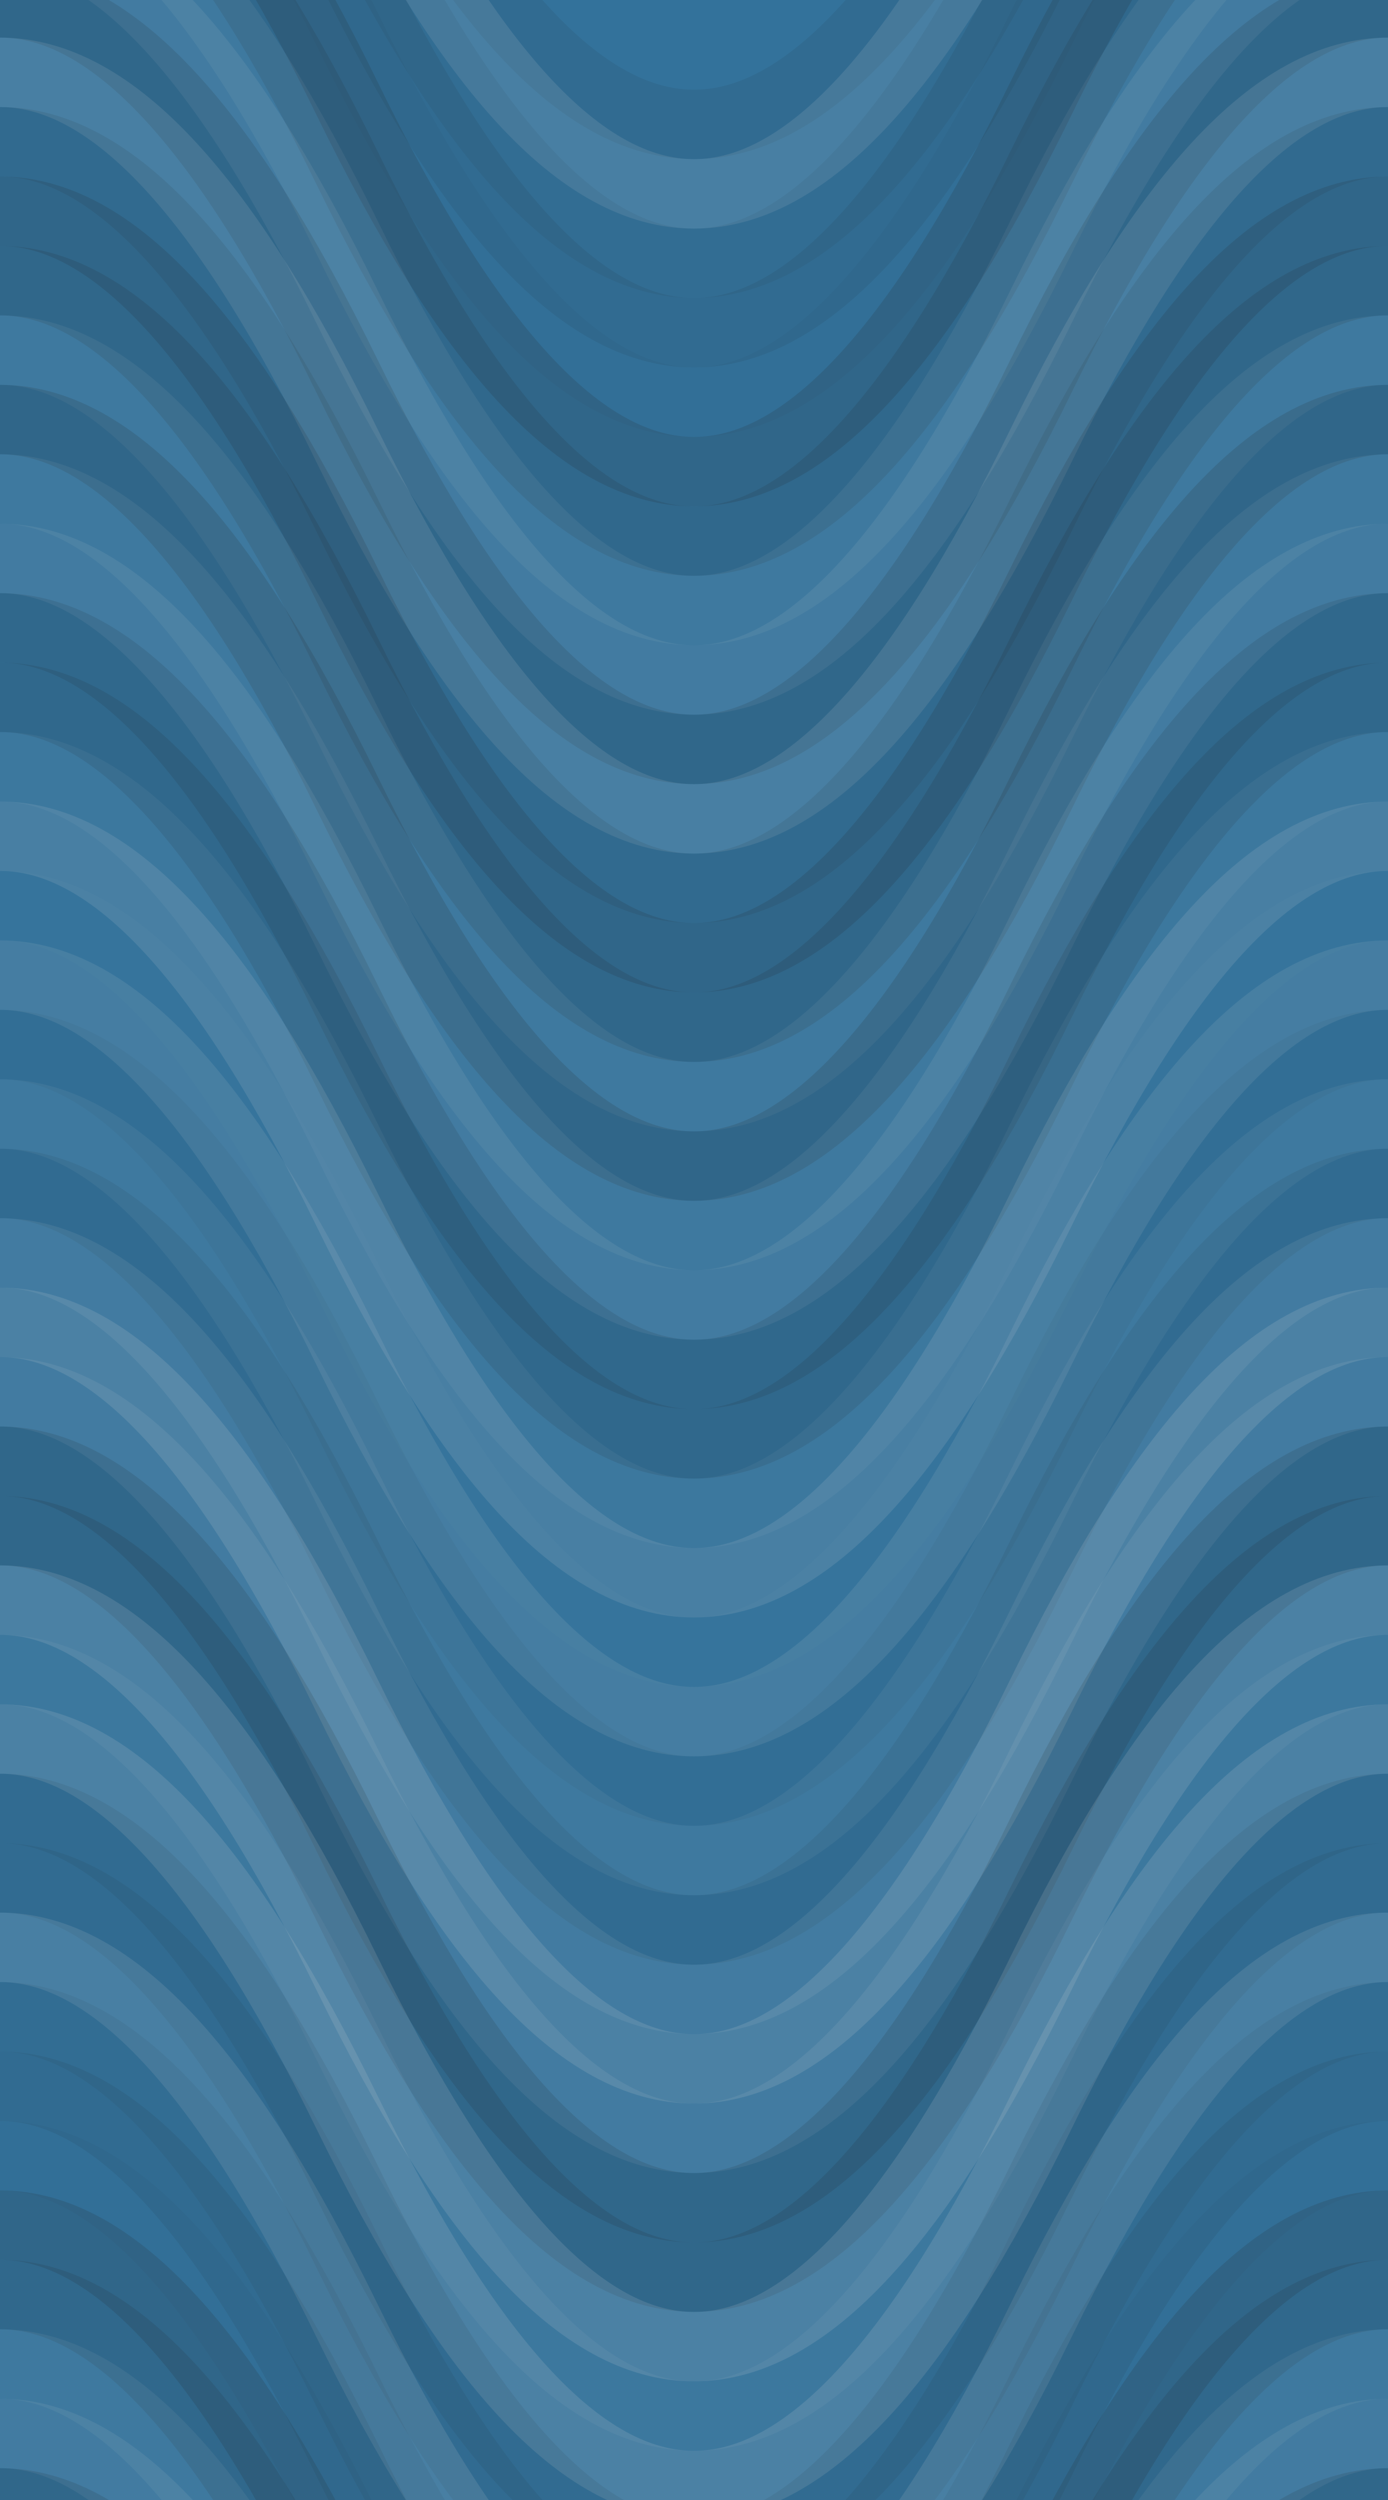 <svg xmlns="http://www.w3.org/2000/svg" width="240" height="432" viewbox="0 0 240 432" preserveAspectRatio="none"><rect x="0" y="0" width="100%" height="100%" fill="rgb(51, 114, 155)" /><path d="M0 86 C 42 0, 78 0, 120 86 S 198 172, 240 86 S 318 0, 360, 86" fill="none" stroke="#222" style="opacity:0.081;stroke-width:12px;" transform="translate(-60, -129)" /><path d="M0 86 C 42 0, 78 0, 120 86 S 198 172, 240 86 S 318 0, 360, 86" fill="none" stroke="#222" style="opacity:0.081;stroke-width:12px;" transform="translate(-60, 303)" /><path d="M0 86 C 42 0, 78 0, 120 86 S 198 172, 240 86 S 318 0, 360, 86" fill="none" stroke="#ddd" style="opacity:0.124;stroke-width:12px;" transform="translate(-60, -117)" /><path d="M0 86 C 42 0, 78 0, 120 86 S 198 172, 240 86 S 318 0, 360, 86" fill="none" stroke="#ddd" style="opacity:0.124;stroke-width:12px;" transform="translate(-60, 315)" /><path d="M0 86 C 42 0, 78 0, 120 86 S 198 172, 240 86 S 318 0, 360, 86" fill="none" stroke="#222" style="opacity:0.063;stroke-width:12px;" transform="translate(-60, -105)" /><path d="M0 86 C 42 0, 78 0, 120 86 S 198 172, 240 86 S 318 0, 360, 86" fill="none" stroke="#222" style="opacity:0.063;stroke-width:12px;" transform="translate(-60, 327)" /><path d="M0 86 C 42 0, 78 0, 120 86 S 198 172, 240 86 S 318 0, 360, 86" fill="none" stroke="#222" style="opacity:0.081;stroke-width:12px;" transform="translate(-60, -93)" /><path d="M0 86 C 42 0, 78 0, 120 86 S 198 172, 240 86 S 318 0, 360, 86" fill="none" stroke="#222" style="opacity:0.081;stroke-width:12px;" transform="translate(-60, 339)" /><path d="M0 86 C 42 0, 78 0, 120 86 S 198 172, 240 86 S 318 0, 360, 86" fill="none" stroke="#222" style="opacity:0.029;stroke-width:12px;" transform="translate(-60, -81)" /><path d="M0 86 C 42 0, 78 0, 120 86 S 198 172, 240 86 S 318 0, 360, 86" fill="none" stroke="#222" style="opacity:0.029;stroke-width:12px;" transform="translate(-60, 351)" /><path d="M0 86 C 42 0, 78 0, 120 86 S 198 172, 240 86 S 318 0, 360, 86" fill="none" stroke="#222" style="opacity:0.15;stroke-width:12px;" transform="translate(-60, -69)" /><path d="M0 86 C 42 0, 78 0, 120 86 S 198 172, 240 86 S 318 0, 360, 86" fill="none" stroke="#222" style="opacity:0.15;stroke-width:12px;" transform="translate(-60, 363)" /><path d="M0 86 C 42 0, 78 0, 120 86 S 198 172, 240 86 S 318 0, 360, 86" fill="none" stroke="#222" style="opacity:0.115;stroke-width:12px;" transform="translate(-60, -57)" /><path d="M0 86 C 42 0, 78 0, 120 86 S 198 172, 240 86 S 318 0, 360, 86" fill="none" stroke="#222" style="opacity:0.115;stroke-width:12px;" transform="translate(-60, 375)" /><path d="M0 86 C 42 0, 78 0, 120 86 S 198 172, 240 86 S 318 0, 360, 86" fill="none" stroke="#ddd" style="opacity:0.072;stroke-width:12px;" transform="translate(-60, -45)" /><path d="M0 86 C 42 0, 78 0, 120 86 S 198 172, 240 86 S 318 0, 360, 86" fill="none" stroke="#ddd" style="opacity:0.072;stroke-width:12px;" transform="translate(-60, 387)" /><path d="M0 86 C 42 0, 78 0, 120 86 S 198 172, 240 86 S 318 0, 360, 86" fill="none" stroke="#ddd" style="opacity:0.089;stroke-width:12px;" transform="translate(-60, -33)" /><path d="M0 86 C 42 0, 78 0, 120 86 S 198 172, 240 86 S 318 0, 360, 86" fill="none" stroke="#ddd" style="opacity:0.089;stroke-width:12px;" transform="translate(-60, 399)" /><path d="M0 86 C 42 0, 78 0, 120 86 S 198 172, 240 86 S 318 0, 360, 86" fill="none" stroke="#222" style="opacity:0.133;stroke-width:12px;" transform="translate(-60, -21)" /><path d="M0 86 C 42 0, 78 0, 120 86 S 198 172, 240 86 S 318 0, 360, 86" fill="none" stroke="#222" style="opacity:0.133;stroke-width:12px;" transform="translate(-60, 411)" /><path d="M0 86 C 42 0, 78 0, 120 86 S 198 172, 240 86 S 318 0, 360, 86" fill="none" stroke="#ddd" style="opacity:0.124;stroke-width:12px;" transform="translate(-60, -9)" /><path d="M0 86 C 42 0, 78 0, 120 86 S 198 172, 240 86 S 318 0, 360, 86" fill="none" stroke="#ddd" style="opacity:0.124;stroke-width:12px;" transform="translate(-60, 423)" /><path d="M0 86 C 42 0, 78 0, 120 86 S 198 172, 240 86 S 318 0, 360, 86" fill="none" stroke="#222" style="opacity:0.098;stroke-width:12px;" transform="translate(-60, 3)" /><path d="M0 86 C 42 0, 78 0, 120 86 S 198 172, 240 86 S 318 0, 360, 86" fill="none" stroke="#222" style="opacity:0.098;stroke-width:12px;" transform="translate(-60, 435)" /><path d="M0 86 C 42 0, 78 0, 120 86 S 198 172, 240 86 S 318 0, 360, 86" fill="none" stroke="#222" style="opacity:0.15;stroke-width:12px;" transform="translate(-60, 15)" /><path d="M0 86 C 42 0, 78 0, 120 86 S 198 172, 240 86 S 318 0, 360, 86" fill="none" stroke="#222" style="opacity:0.15;stroke-width:12px;" transform="translate(-60, 447)" /><path d="M0 86 C 42 0, 78 0, 120 86 S 198 172, 240 86 S 318 0, 360, 86" fill="none" stroke="#222" style="opacity:0.133;stroke-width:12px;" transform="translate(-60, 27)" /><path d="M0 86 C 42 0, 78 0, 120 86 S 198 172, 240 86 S 318 0, 360, 86" fill="none" stroke="#222" style="opacity:0.133;stroke-width:12px;" transform="translate(-60, 459)" /><path d="M0 86 C 42 0, 78 0, 120 86 S 198 172, 240 86 S 318 0, 360, 86" fill="none" stroke="#ddd" style="opacity:0.072;stroke-width:12px;" transform="translate(-60, 39)" /><path d="M0 86 C 42 0, 78 0, 120 86 S 198 172, 240 86 S 318 0, 360, 86" fill="none" stroke="#ddd" style="opacity:0.072;stroke-width:12px;" transform="translate(-60, 471)" /><path d="M0 86 C 42 0, 78 0, 120 86 S 198 172, 240 86 S 318 0, 360, 86" fill="none" stroke="#222" style="opacity:0.15;stroke-width:12px;" transform="translate(-60, 51)" /><path d="M0 86 C 42 0, 78 0, 120 86 S 198 172, 240 86 S 318 0, 360, 86" fill="none" stroke="#222" style="opacity:0.15;stroke-width:12px;" transform="translate(-60, 483)" /><path d="M0 86 C 42 0, 78 0, 120 86 S 198 172, 240 86 S 318 0, 360, 86" fill="none" stroke="#ddd" style="opacity:0.072;stroke-width:12px;" transform="translate(-60, 63)" /><path d="M0 86 C 42 0, 78 0, 120 86 S 198 172, 240 86 S 318 0, 360, 86" fill="none" stroke="#ddd" style="opacity:0.072;stroke-width:12px;" transform="translate(-60, 495)" /><path d="M0 86 C 42 0, 78 0, 120 86 S 198 172, 240 86 S 318 0, 360, 86" fill="none" stroke="#ddd" style="opacity:0.089;stroke-width:12px;" transform="translate(-60, 75)" /><path d="M0 86 C 42 0, 78 0, 120 86 S 198 172, 240 86 S 318 0, 360, 86" fill="none" stroke="#ddd" style="opacity:0.089;stroke-width:12px;" transform="translate(-60, 507)" /><path d="M0 86 C 42 0, 78 0, 120 86 S 198 172, 240 86 S 318 0, 360, 86" fill="none" stroke="#222" style="opacity:0.115;stroke-width:12px;" transform="translate(-60, 87)" /><path d="M0 86 C 42 0, 78 0, 120 86 S 198 172, 240 86 S 318 0, 360, 86" fill="none" stroke="#222" style="opacity:0.115;stroke-width:12px;" transform="translate(-60, 519)" /><path d="M0 86 C 42 0, 78 0, 120 86 S 198 172, 240 86 S 318 0, 360, 86" fill="none" stroke="#222" style="opacity:0.115;stroke-width:12px;" transform="translate(-60, 99)" /><path d="M0 86 C 42 0, 78 0, 120 86 S 198 172, 240 86 S 318 0, 360, 86" fill="none" stroke="#222" style="opacity:0.115;stroke-width:12px;" transform="translate(-60, 531)" /><path d="M0 86 C 42 0, 78 0, 120 86 S 198 172, 240 86 S 318 0, 360, 86" fill="none" stroke="#ddd" style="opacity:0.055;stroke-width:12px;" transform="translate(-60, 111)" /><path d="M0 86 C 42 0, 78 0, 120 86 S 198 172, 240 86 S 318 0, 360, 86" fill="none" stroke="#ddd" style="opacity:0.055;stroke-width:12px;" transform="translate(-60, 543)" /><path d="M0 86 C 42 0, 78 0, 120 86 S 198 172, 240 86 S 318 0, 360, 86" fill="none" stroke="#ddd" style="opacity:0.124;stroke-width:12px;" transform="translate(-60, 123)" /><path d="M0 86 C 42 0, 78 0, 120 86 S 198 172, 240 86 S 318 0, 360, 86" fill="none" stroke="#ddd" style="opacity:0.124;stroke-width:12px;" transform="translate(-60, 555)" /><path d="M0 86 C 42 0, 78 0, 120 86 S 198 172, 240 86 S 318 0, 360, 86" fill="none" stroke="#ddd" style="opacity:0.02;stroke-width:12px;" transform="translate(-60, 135)" /><path d="M0 86 C 42 0, 78 0, 120 86 S 198 172, 240 86 S 318 0, 360, 86" fill="none" stroke="#ddd" style="opacity:0.02;stroke-width:12px;" transform="translate(-60, 567)" /><path d="M0 86 C 42 0, 78 0, 120 86 S 198 172, 240 86 S 318 0, 360, 86" fill="none" stroke="#ddd" style="opacity:0.107;stroke-width:12px;" transform="translate(-60, 147)" /><path d="M0 86 C 42 0, 78 0, 120 86 S 198 172, 240 86 S 318 0, 360, 86" fill="none" stroke="#ddd" style="opacity:0.107;stroke-width:12px;" transform="translate(-60, 579)" /><path d="M0 86 C 42 0, 78 0, 120 86 S 198 172, 240 86 S 318 0, 360, 86" fill="none" stroke="#222" style="opacity:0.046;stroke-width:12px;" transform="translate(-60, 159)" /><path d="M0 86 C 42 0, 78 0, 120 86 S 198 172, 240 86 S 318 0, 360, 86" fill="none" stroke="#222" style="opacity:0.046;stroke-width:12px;" transform="translate(-60, 591)" /><path d="M0 86 C 42 0, 78 0, 120 86 S 198 172, 240 86 S 318 0, 360, 86" fill="none" stroke="#ddd" style="opacity:0.072;stroke-width:12px;" transform="translate(-60, 171)" /><path d="M0 86 C 42 0, 78 0, 120 86 S 198 172, 240 86 S 318 0, 360, 86" fill="none" stroke="#ddd" style="opacity:0.072;stroke-width:12px;" transform="translate(-60, 603)" /><path d="M0 86 C 42 0, 78 0, 120 86 S 198 172, 240 86 S 318 0, 360, 86" fill="none" stroke="#222" style="opacity:0.081;stroke-width:12px;" transform="translate(-60, 183)" /><path d="M0 86 C 42 0, 78 0, 120 86 S 198 172, 240 86 S 318 0, 360, 86" fill="none" stroke="#222" style="opacity:0.081;stroke-width:12px;" transform="translate(-60, 615)" /><path d="M0 86 C 42 0, 78 0, 120 86 S 198 172, 240 86 S 318 0, 360, 86" fill="none" stroke="#ddd" style="opacity:0.089;stroke-width:12px;" transform="translate(-60, 195)" /><path d="M0 86 C 42 0, 78 0, 120 86 S 198 172, 240 86 S 318 0, 360, 86" fill="none" stroke="#ddd" style="opacity:0.089;stroke-width:12px;" transform="translate(-60, 627)" /><path d="M0 86 C 42 0, 78 0, 120 86 S 198 172, 240 86 S 318 0, 360, 86" fill="none" stroke="#ddd" style="opacity:0.141;stroke-width:12px;" transform="translate(-60, 207)" /><path d="M0 86 C 42 0, 78 0, 120 86 S 198 172, 240 86 S 318 0, 360, 86" fill="none" stroke="#ddd" style="opacity:0.141;stroke-width:12px;" transform="translate(-60, 639)" /><path d="M0 86 C 42 0, 78 0, 120 86 S 198 172, 240 86 S 318 0, 360, 86" fill="none" stroke="#ddd" style="opacity:0.089;stroke-width:12px;" transform="translate(-60, 219)" /><path d="M0 86 C 42 0, 78 0, 120 86 S 198 172, 240 86 S 318 0, 360, 86" fill="none" stroke="#ddd" style="opacity:0.089;stroke-width:12px;" transform="translate(-60, 651)" /><path d="M0 86 C 42 0, 78 0, 120 86 S 198 172, 240 86 S 318 0, 360, 86" fill="none" stroke="#222" style="opacity:0.133;stroke-width:12px;" transform="translate(-60, 231)" /><path d="M0 86 C 42 0, 78 0, 120 86 S 198 172, 240 86 S 318 0, 360, 86" fill="none" stroke="#222" style="opacity:0.133;stroke-width:12px;" transform="translate(-60, 663)" /><path d="M0 86 C 42 0, 78 0, 120 86 S 198 172, 240 86 S 318 0, 360, 86" fill="none" stroke="#222" style="opacity:0.133;stroke-width:12px;" transform="translate(-60, 243)" /><path d="M0 86 C 42 0, 78 0, 120 86 S 198 172, 240 86 S 318 0, 360, 86" fill="none" stroke="#222" style="opacity:0.133;stroke-width:12px;" transform="translate(-60, 675)" /><path d="M0 86 C 42 0, 78 0, 120 86 S 198 172, 240 86 S 318 0, 360, 86" fill="none" stroke="#ddd" style="opacity:0.141;stroke-width:12px;" transform="translate(-60, 255)" /><path d="M0 86 C 42 0, 78 0, 120 86 S 198 172, 240 86 S 318 0, 360, 86" fill="none" stroke="#ddd" style="opacity:0.141;stroke-width:12px;" transform="translate(-60, 687)" /><path d="M0 86 C 42 0, 78 0, 120 86 S 198 172, 240 86 S 318 0, 360, 86" fill="none" stroke="#ddd" style="opacity:0.055;stroke-width:12px;" transform="translate(-60, 267)" /><path d="M0 86 C 42 0, 78 0, 120 86 S 198 172, 240 86 S 318 0, 360, 86" fill="none" stroke="#ddd" style="opacity:0.055;stroke-width:12px;" transform="translate(-60, 699)" /><path d="M0 86 C 42 0, 78 0, 120 86 S 198 172, 240 86 S 318 0, 360, 86" fill="none" stroke="#ddd" style="opacity:0.141;stroke-width:12px;" transform="translate(-60, 279)" /><path d="M0 86 C 42 0, 78 0, 120 86 S 198 172, 240 86 S 318 0, 360, 86" fill="none" stroke="#ddd" style="opacity:0.141;stroke-width:12px;" transform="translate(-60, 711)" /><path d="M0 86 C 42 0, 78 0, 120 86 S 198 172, 240 86 S 318 0, 360, 86" fill="none" stroke="#222" style="opacity:0.081;stroke-width:12px;" transform="translate(-60, 291)" /><path d="M0 86 C 42 0, 78 0, 120 86 S 198 172, 240 86 S 318 0, 360, 86" fill="none" stroke="#222" style="opacity:0.081;stroke-width:12px;" transform="translate(-60, 723)" /></svg>
